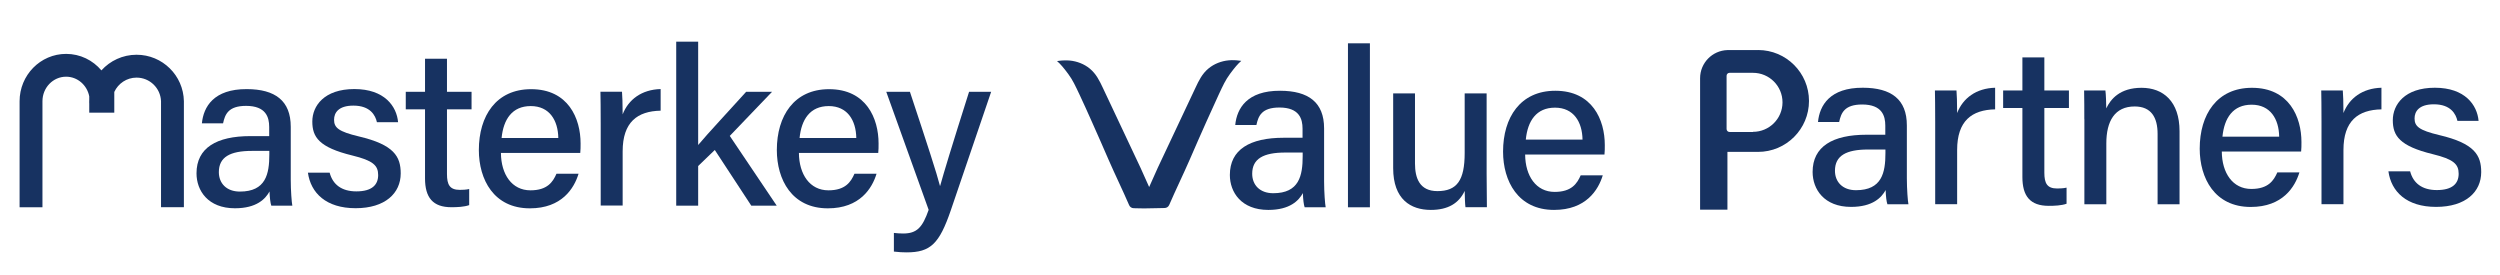 <?xml version="1.0" encoding="UTF-8"?>
<svg id="_레이어_1" data-name="레이어 1" xmlns="http://www.w3.org/2000/svg" viewBox="0 0 380.39 41.81">
  <defs>
    <style>
      .cls-1 {
        fill: #173261;
        stroke-width: 0px;
      }
    </style>
  </defs>
  <path class="cls-1" d="m188.19,9.18s-.67-.06-1.24,0c-1.12.11-2.2.52-3.07,1.24-.97.8-1.47,1.84-1.99,2.95-.6,1.28-1.21,2.56-1.81,3.84-1.31,2.77-2.61,5.55-3.92,8.32-.44.98-.87,1.95-1.31,2.93-.43-.97-.86-1.93-1.3-2.9-1.31-2.77-2.61-5.55-3.92-8.32-.6-1.28-1.21-2.56-1.81-3.84-.52-1.11-1.03-2.15-1.99-2.95-.87-.72-1.95-1.13-3.07-1.24-.58-.05-1.24,0-1.24,0-.28.02-.51.05-.69.08.51.44,1.01,1.02,1.71,1.97.7.95,1.06,1.76,1.73,3.17.64,1.36,1.25,2.72,1.86,4.09.86,1.93,1.72,3.87,2.56,5.82.98,2.25,2.13,4.6,3.11,6.87.12.29.4.47.71.47.3,0,.59.01.89.02.25,0,.49,0,.74.01.71-.01,1.42-.03,2.13-.04l.92-.02c.31,0,.59-.18.71-.47.98-2.27,2.13-4.62,3.11-6.87.84-1.94,1.69-3.88,2.56-5.82.61-1.37,1.23-2.73,1.86-4.09.66-1.41,1.02-2.21,1.73-3.17.7-.95,1.2-1.54,1.71-1.97-.17-.03-.41-.06-.69-.08Z"/>
  <g>
    <path class="cls-1" d="m44.24,27.38c0,1.59.14,3.43.24,3.91h-3.2c-.14-.38-.24-1.22-.27-2.16-.61,1.12-1.95,2.56-5.26,2.56-4.1,0-5.85-2.68-5.85-5.32,0-3.88,3.06-5.66,8.2-5.66h2.86v-1.39c0-1.47-.48-3.21-3.52-3.21-2.73,0-3.21,1.32-3.5,2.66h-3.22c.24-2.52,1.8-5.23,6.83-5.21,4.31.01,6.69,1.76,6.69,5.73v8.09Zm-3.26-4.42h-2.64c-3.34,0-5.04.94-5.04,3.23,0,1.69,1.15,2.96,3.2,2.96,3.95,0,4.48-2.68,4.48-5.65v-.54Z"/>
    <path class="cls-1" d="m50.16,26.28c.47,1.79,1.82,2.84,4.06,2.84,2.39,0,3.32-1.01,3.32-2.48s-.78-2.21-3.93-2.98c-5.08-1.24-6.09-2.8-6.09-5.17s1.8-4.94,6.4-4.94,6.44,2.64,6.65,5.04h-3.22c-.23-1.03-1-2.52-3.58-2.52-2.26,0-2.94,1.08-2.94,2.15,0,1.21.68,1.8,3.78,2.54,5.35,1.26,6.36,3.06,6.36,5.63,0,3-2.36,5.29-6.86,5.29s-6.83-2.32-7.26-5.41h3.31Z"/>
    <path class="cls-1" d="m61.74,13.97h2.93v-5.03h3.34v5.03h3.74v2.67h-3.74v9.84c0,1.61.41,2.41,1.95,2.41.39,0,.98-.02,1.43-.13v2.45c-.78.28-1.86.32-2.71.32-2.83,0-4.01-1.48-4.01-4.38v-10.51h-2.93v-2.67Z"/>
    <path class="cls-1" d="m76.22,23.27c.02,3.26,1.66,5.69,4.49,5.69,2.59,0,3.42-1.29,3.96-2.52h3.36c-.67,2.2-2.53,5.26-7.41,5.26-5.49,0-7.76-4.39-7.76-8.87,0-5.2,2.63-9.26,7.95-9.26,5.66,0,7.53,4.45,7.53,8.26,0,.54,0,.97-.05,1.44h-12.06Zm8.73-2.27c-.04-2.69-1.35-4.86-4.19-4.86s-4.16,2.02-4.44,4.86h8.62Z"/>
    <path class="cls-1" d="m91.4,18.67c0-2.29-.02-3.68-.04-4.71h3.28c.05.47.1,1.9.1,3.44.88-2.27,2.9-3.77,5.78-3.85v3.29c-3.54.07-5.78,1.74-5.78,6.19v8.24h-3.34v-12.61Z"/>
    <path class="cls-1" d="m106.24,22.05c1.42-1.71,4.94-5.46,7.29-8.08h3.94l-6.43,6.71,7.14,10.61h-3.87l-5.55-8.47-2.53,2.44v6.03h-3.34V6.34h3.34v15.71Z"/>
    <path class="cls-1" d="m121.56,23.27c.02,3.26,1.66,5.69,4.49,5.69,2.59,0,3.42-1.29,3.96-2.52h3.36c-.67,2.2-2.53,5.26-7.41,5.26-5.49,0-7.76-4.39-7.76-8.87,0-5.2,2.63-9.26,7.95-9.26,5.66,0,7.53,4.45,7.53,8.26,0,.54,0,.97-.05,1.44h-12.06Zm8.73-2.27c-.04-2.69-1.35-4.86-4.19-4.86s-4.16,2.02-4.44,4.86h8.62Z"/>
    <path class="cls-1" d="m138.45,13.97c2.6,7.84,4.14,12.58,4.57,14.31h.03c.53-1.92,1.72-5.87,4.4-14.31h3.36l-6.15,18.06c-1.74,5.05-3.06,6.37-6.72,6.37-.52,0-1.23-.03-1.93-.12v-2.84c.42.05.92.09,1.39.09,2.11,0,2.95-.9,3.9-3.6l-6.45-17.96h3.6Z"/>
  </g>
  <g>
    <path class="cls-1" d="m201.47,27.63c0,1.59.14,3.43.24,3.91h-3.2c-.14-.38-.24-1.22-.27-2.16-.61,1.12-1.95,2.56-5.26,2.56-4.1,0-5.85-2.68-5.85-5.32,0-3.88,3.06-5.66,8.2-5.66h2.86v-1.39c0-1.47-.48-3.21-3.52-3.21-2.73,0-3.21,1.32-3.5,2.66h-3.22c.24-2.52,1.8-5.23,6.83-5.21,4.31.01,6.69,1.76,6.69,5.73v8.09Zm-3.26-4.42h-2.64c-3.34,0-5.04.94-5.04,3.23,0,1.69,1.15,2.96,3.2,2.96,3.95,0,4.48-2.68,4.48-5.65v-.54Z"/>
    <path class="cls-1" d="m205.1,31.54V6.59h3.34v24.95h-3.34Z"/>
    <path class="cls-1" d="m226.2,26.49c0,1.68.02,3.92.04,5.04h-3.26c-.07-.46-.1-1.49-.12-2.48-.88,1.88-2.53,2.89-5.15,2.89-3.04,0-5.73-1.59-5.73-6.36v-11.37h3.32v10.67c0,2.21.69,4.2,3.41,4.2,2.99,0,4.15-1.65,4.15-5.8v-9.07h3.34v12.28Z"/>
    <path class="cls-1" d="m232.06,23.51c.02,3.26,1.66,5.69,4.49,5.69,2.59,0,3.42-1.29,3.96-2.52h3.36c-.67,2.2-2.53,5.26-7.41,5.26-5.49,0-7.76-4.39-7.76-8.87,0-5.2,2.63-9.26,7.95-9.26,5.66,0,7.53,4.45,7.53,8.26,0,.54,0,.97-.05,1.44h-12.06Zm8.73-2.27c-.04-2.69-1.35-4.86-4.19-4.86s-4.16,2.02-4.44,4.86h8.62Z"/>
  </g>
  <g>
    <path class="cls-1" d="m290.14,27.17c0,1.59.14,3.43.24,3.91h-3.2c-.14-.38-.24-1.22-.27-2.16-.61,1.12-1.95,2.56-5.26,2.56-4.1,0-5.85-2.68-5.85-5.32,0-3.88,3.06-5.66,8.2-5.66h2.86v-1.39c0-1.47-.48-3.21-3.52-3.21-2.73,0-3.21,1.32-3.5,2.66h-3.22c.24-2.52,1.8-5.23,6.83-5.21,4.31.01,6.69,1.76,6.69,5.73v8.09Zm-3.26-4.42h-2.64c-3.34,0-5.04.94-5.04,3.23,0,1.69,1.15,2.96,3.2,2.96,3.95,0,4.48-2.68,4.48-5.65v-.54Z"/>
    <path class="cls-1" d="m294.45,18.47c0-2.29-.02-3.68-.04-4.71h3.28c.05.47.1,1.9.1,3.44.88-2.27,2.9-3.77,5.78-3.85v3.29c-3.54.07-5.78,1.74-5.78,6.19v8.24h-3.34v-12.61Z"/>
    <path class="cls-1" d="m304.79,13.76h2.93v-5.03h3.34v5.03h3.74v2.67h-3.74v9.84c0,1.61.41,2.41,1.95,2.41.39,0,.98-.02,1.43-.13v2.45c-.78.28-1.86.32-2.71.32-2.83,0-4.01-1.48-4.01-4.38v-10.51h-2.93v-2.67Z"/>
    <path class="cls-1" d="m317.14,18.13c0-1.5,0-3.03-.03-4.36h3.24c.08.5.13,2.2.13,2.72.67-1.41,2.08-3.13,5.37-3.13s5.78,2.06,5.78,6.61v11.11h-3.34v-10.7c0-2.49-.95-4.18-3.49-4.18-3.03,0-4.31,2.23-4.31,5.62v9.26h-3.34v-12.95Z"/>
    <path class="cls-1" d="m338.06,23.06c.02,3.26,1.66,5.69,4.49,5.69,2.59,0,3.42-1.29,3.96-2.52h3.36c-.67,2.2-2.53,5.26-7.41,5.26-5.49,0-7.76-4.39-7.76-8.87,0-5.2,2.63-9.26,7.95-9.26,5.66,0,7.53,4.45,7.53,8.26,0,.54,0,.97-.05,1.44h-12.06Zm8.73-2.27c-.04-2.69-1.35-4.86-4.19-4.86s-4.16,2.02-4.44,4.86h8.62Z"/>
    <path class="cls-1" d="m353.23,18.47c0-2.29-.02-3.68-.04-4.71h3.28c.05.47.1,1.9.1,3.44.88-2.27,2.9-3.77,5.78-3.85v3.29c-3.54.07-5.78,1.74-5.78,6.19v8.24h-3.34v-12.61Z"/>
    <path class="cls-1" d="m366.72,26.08c.47,1.79,1.82,2.84,4.06,2.84,2.39,0,3.32-1.01,3.32-2.48s-.78-2.21-3.93-2.98c-5.08-1.24-6.09-2.8-6.09-5.17s1.8-4.94,6.4-4.94,6.44,2.64,6.65,5.04h-3.22c-.23-1.03-1-2.52-3.58-2.52-2.26,0-2.94,1.08-2.94,2.15,0,1.21.68,1.8,3.78,2.54,5.35,1.26,6.36,3.06,6.36,5.63,0,3-2.36,5.29-6.86,5.29s-6.83-2.32-7.26-5.41h3.31Z"/>
  </g>
  <path class="cls-1" d="m267.5,7.62h-4.53s-.09,0-.13,0c-2.31.07-4.16,1.96-4.16,4.28v20h4.16v-8.79h4.66c4.28,0,7.75-3.47,7.75-7.75h0c0-4.28-3.47-7.75-7.75-7.75Zm-.77,12.46h-3.57c-.25,0-.45-.2-.45-.45v-8.1c0-.25.2-.45.45-.45h3.57c2.48,0,4.49,2.01,4.49,4.49s-2.01,4.49-4.49,4.49Z"/>
  <path class="cls-1" d="m27.98,15.4c-.07-3.92-3.27-7.07-7.2-7.07-2.12,0-4.03.92-5.35,2.38-1.3-1.54-3.22-2.51-5.37-2.51-3.91,0-7.08,3.23-7.08,7.21v16.13h3.48V15.4h0c0-2.06,1.61-3.73,3.6-3.73,1.74,0,3.19,1.29,3.52,2.99v.49c0,.13-.01.26-.01.39,0,.08,0,.17.01.25v1.35h3.81v-3.15c.59-1.28,1.88-2.18,3.39-2.18,2.01,0,3.65,1.6,3.72,3.59h0v16.13h3.48V15.4h0Z"/>
</svg>